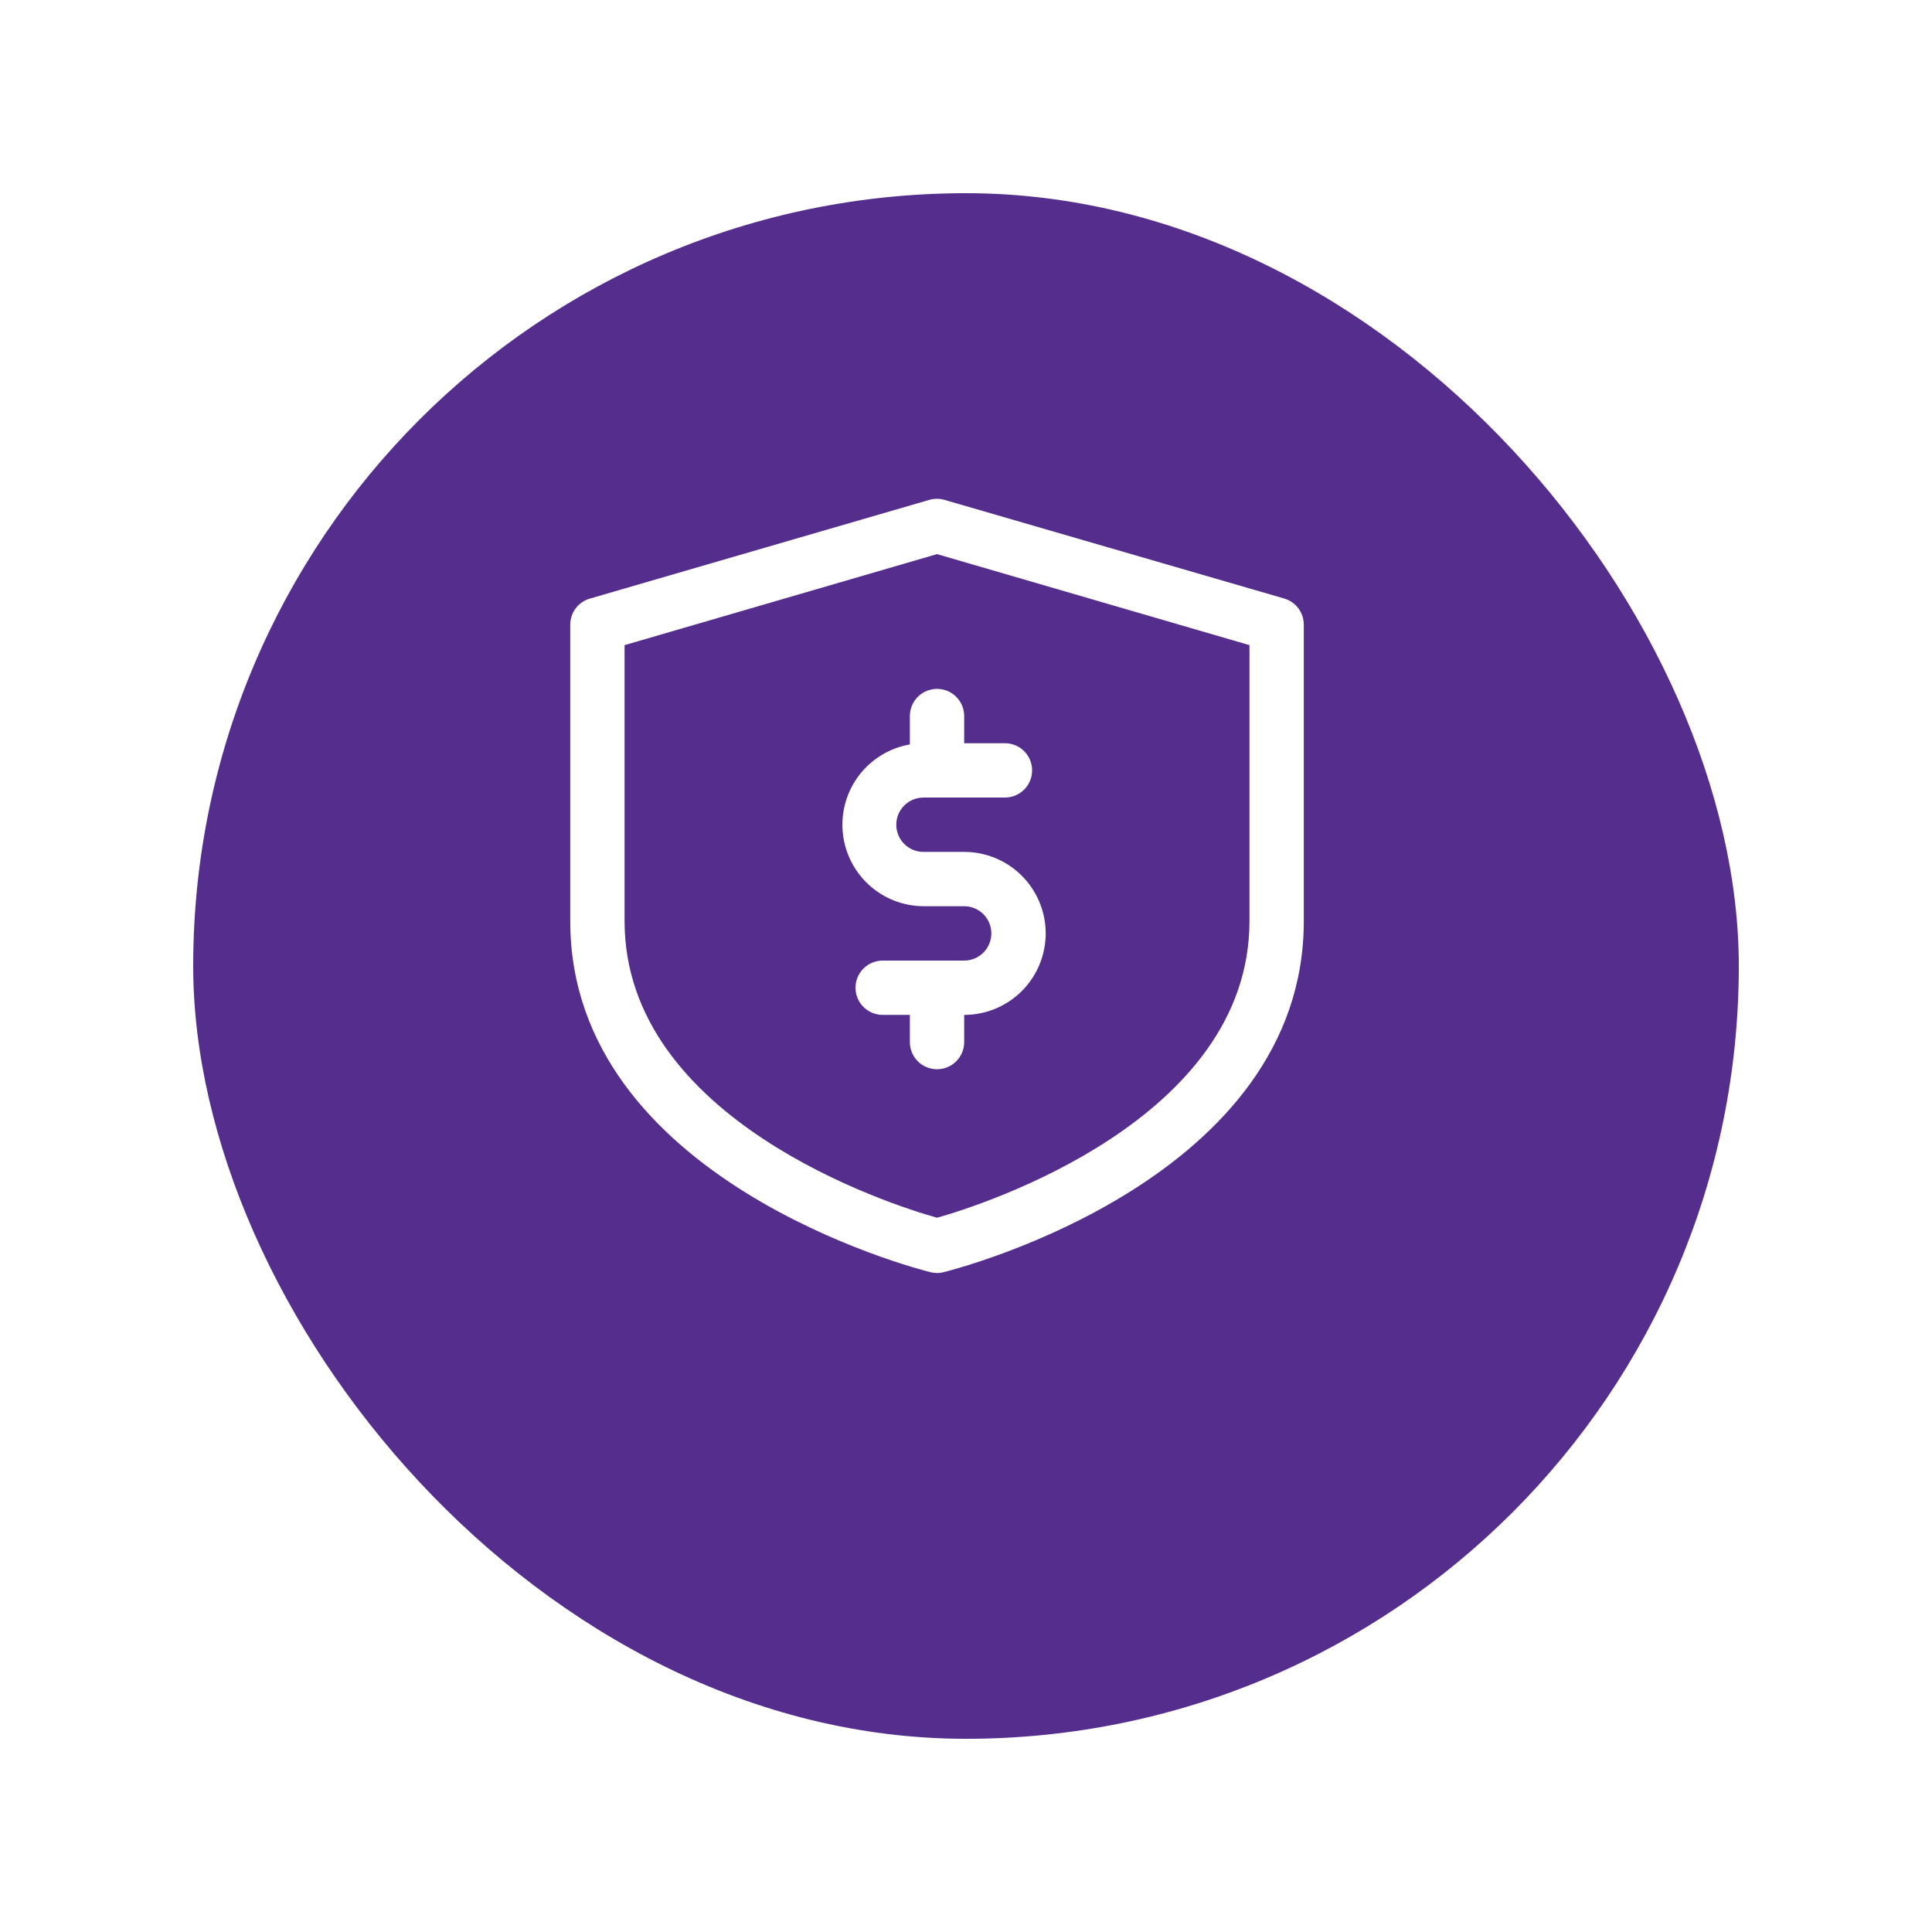 <svg width="100" height="100" viewBox="0 0 100 100" fill="none" xmlns="http://www.w3.org/2000/svg">
<g filter="url(#filter0_d_135_1899)">
<rect x="8" y="6" width="80" height="80" rx="40" fill="#542D8D"/>
</g>
<path d="M66.472 30.98L48.894 25.876C48.632 25.798 48.354 25.798 48.092 25.876L30.514 30.988C30.226 31.075 29.973 31.253 29.793 31.494C29.614 31.736 29.516 32.029 29.516 32.331V47.68C29.516 61.039 47.396 65.659 48.163 65.849C48.273 65.876 48.386 65.89 48.5 65.891C48.624 65.892 48.747 65.876 48.866 65.841C49.962 65.567 67.484 60.913 67.484 47.68V32.331C67.484 32.026 67.386 31.73 67.203 31.487C67.021 31.243 66.764 31.066 66.472 30.98ZM64.672 47.68C64.672 57.945 50.862 62.375 48.5 63.029C46.138 62.375 32.328 57.966 32.328 47.68V33.392L48.5 28.681L64.672 33.392V47.68Z" fill="white"/>
<path d="M47.094 37.062V38.532C46.056 38.714 45.124 39.277 44.48 40.111C43.837 40.946 43.529 41.991 43.617 43.041C43.706 44.09 44.183 45.069 44.957 45.785C45.73 46.5 46.743 46.9 47.797 46.906H49.906C50.279 46.906 50.637 47.054 50.901 47.318C51.164 47.582 51.312 47.94 51.312 48.312C51.312 48.685 51.164 49.043 50.901 49.307C50.637 49.571 50.279 49.719 49.906 49.719H45.688C45.315 49.719 44.957 49.867 44.693 50.131C44.429 50.394 44.281 50.752 44.281 51.125C44.281 51.498 44.429 51.856 44.693 52.119C44.957 52.383 45.315 52.531 45.688 52.531H47.094V53.938C47.094 54.31 47.242 54.668 47.506 54.932C47.769 55.196 48.127 55.344 48.5 55.344C48.873 55.344 49.231 55.196 49.494 54.932C49.758 54.668 49.906 54.31 49.906 53.938V52.531C51.025 52.531 52.098 52.087 52.889 51.296C53.681 50.504 54.125 49.431 54.125 48.312C54.125 47.194 53.681 46.121 52.889 45.329C52.098 44.538 51.025 44.094 49.906 44.094H47.797C47.424 44.094 47.066 43.946 46.803 43.682C46.539 43.418 46.391 43.06 46.391 42.688C46.391 42.315 46.539 41.957 46.803 41.693C47.066 41.429 47.424 41.281 47.797 41.281H52.016C52.389 41.281 52.746 41.133 53.01 40.869C53.274 40.606 53.422 40.248 53.422 39.875C53.422 39.502 53.274 39.144 53.01 38.881C52.746 38.617 52.389 38.469 52.016 38.469H49.906V37.062C49.906 36.69 49.758 36.332 49.494 36.068C49.231 35.804 48.873 35.656 48.5 35.656C48.127 35.656 47.769 35.804 47.506 36.068C47.242 36.332 47.094 36.69 47.094 37.062Z" fill="white"/>
<defs>
<filter id="filter0_d_135_1899" x="0" y="0" width="100" height="100" filterUnits="userSpaceOnUse" color-interpolation-filters="sRGB">
<feFlood flood-opacity="0" result="BackgroundImageFix"/>
<feColorMatrix in="SourceAlpha" type="matrix" values="0 0 0 0 0 0 0 0 0 0 0 0 0 0 0 0 0 0 127 0" result="hardAlpha"/>
<feOffset dx="2" dy="4"/>
<feGaussianBlur stdDeviation="5"/>
<feComposite in2="hardAlpha" operator="out"/>
<feColorMatrix type="matrix" values="0 0 0 0 0 0 0 0 0 0 0 0 0 0 0 0 0 0 0.15 0"/>
<feBlend mode="normal" in2="BackgroundImageFix" result="effect1_dropShadow_135_1899"/>
<feBlend mode="normal" in="SourceGraphic" in2="effect1_dropShadow_135_1899" result="shape"/>
</filter>
</defs>
</svg>
